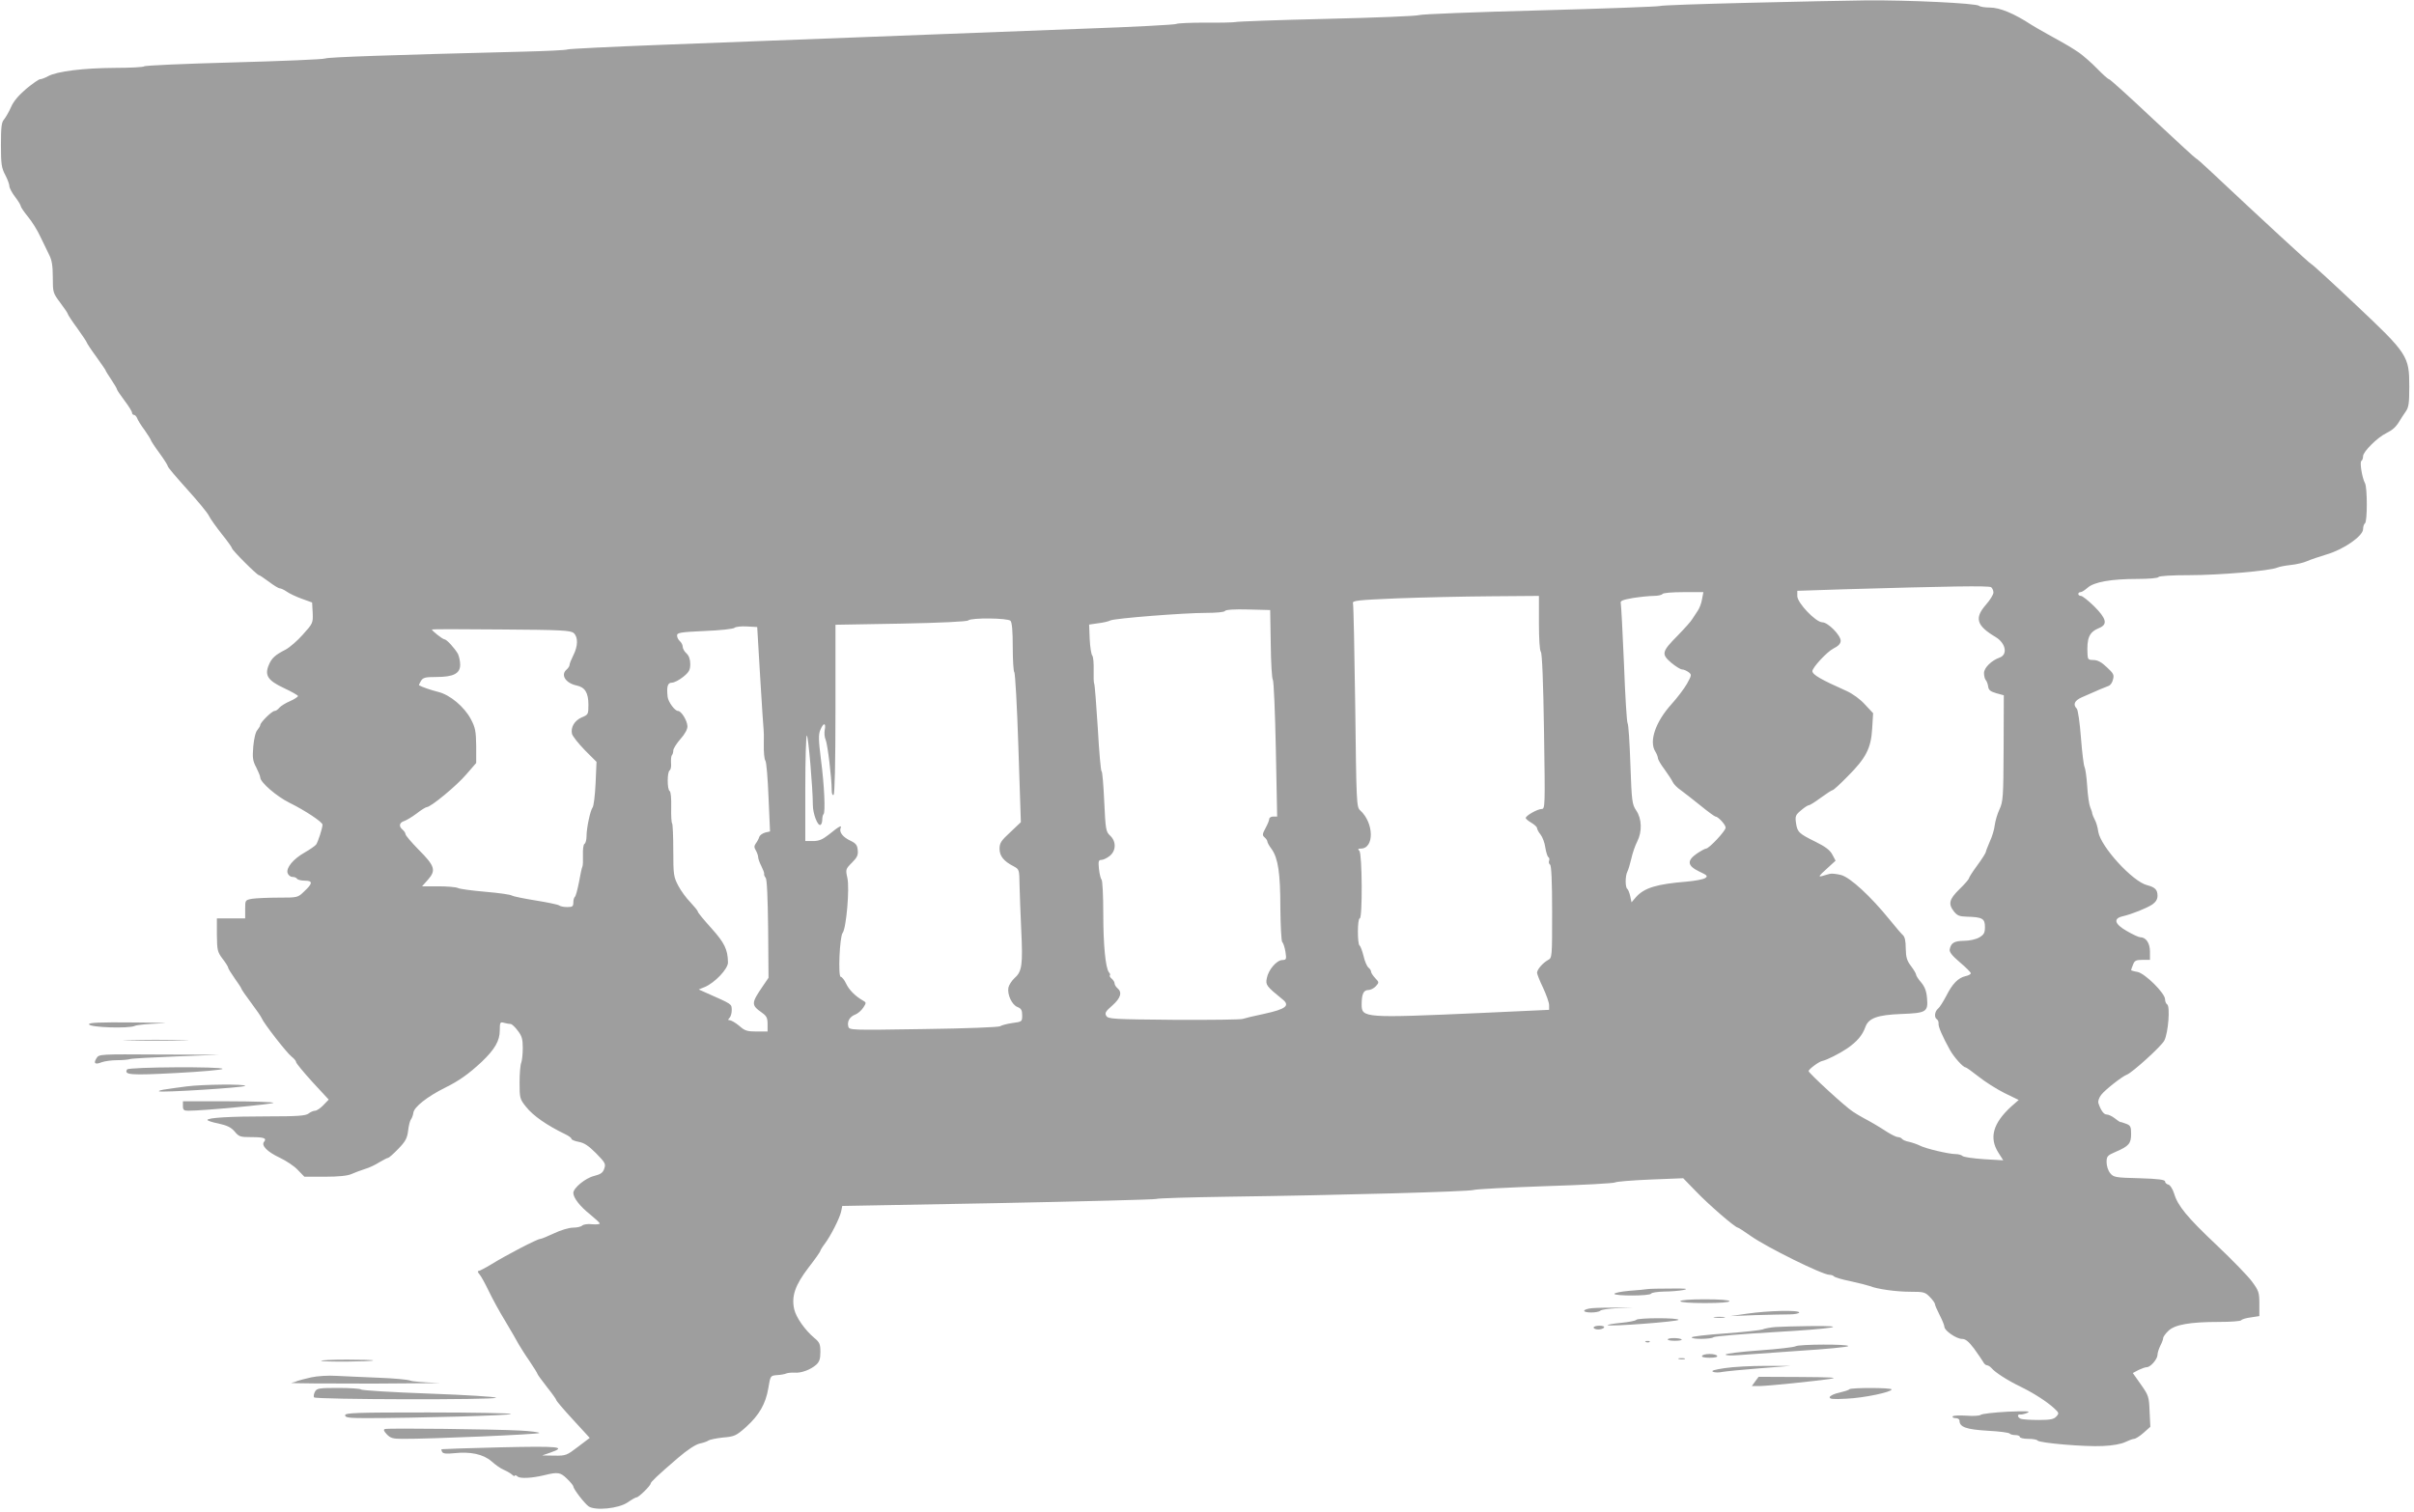 <?xml version="1.0" standalone="no"?>
<!DOCTYPE svg PUBLIC "-//W3C//DTD SVG 20010904//EN"
 "http://www.w3.org/TR/2001/REC-SVG-20010904/DTD/svg10.dtd">
<svg version="1.0" xmlns="http://www.w3.org/2000/svg"
 width="1280pt" height="802pt" viewBox="0 0 1280 802"
 preserveAspectRatio="xMidYMid meet">
<g transform="translate(0,802) scale(0.1,-0.1)"
fill="#9e9e9e" stroke="none">
<path d="M9265 8005 c-247 -6 -457 -13 -465 -17 -8 -3 -294 -14 -635 -23 -341
-9 -629 -20 -640 -25 -11 -5 -231 -14 -490 -20 -258 -6 -477 -14 -485 -17 -8
-2 -79 -4 -158 -3 -78 0 -148 -3 -155 -7 -6 -4 -226 -16 -487 -25 -261 -10
-767 -29 -1125 -43 -357 -14 -864 -33 -1125 -43 -261 -10 -482 -21 -490 -24
-8 -4 -116 -9 -240 -12 -718 -18 -1027 -29 -1045 -36 -11 -5 -231 -14 -488
-21 -257 -7 -470 -16 -473 -21 -3 -4 -74 -8 -157 -8 -165 -1 -304 -18 -352
-44 -16 -9 -35 -16 -42 -16 -7 0 -40 -23 -74 -51 -41 -35 -68 -67 -81 -98 -11
-25 -28 -54 -37 -65 -13 -14 -16 -41 -16 -135 0 -101 3 -122 23 -159 12 -23
22 -50 22 -60 0 -9 14 -35 30 -56 17 -22 30 -44 30 -49 0 -5 17 -30 38 -56 21
-25 51 -73 66 -106 16 -33 37 -77 47 -97 14 -27 19 -58 19 -119 0 -80 1 -83
40 -135 22 -29 40 -56 40 -60 0 -3 22 -37 50 -75 27 -38 50 -72 50 -75 0 -3
22 -37 50 -75 27 -38 50 -71 50 -73 0 -3 14 -25 30 -49 17 -25 30 -48 30 -51
0 -4 18 -31 40 -60 22 -29 40 -58 40 -64 0 -7 5 -12 10 -12 6 0 13 -8 17 -17
3 -10 21 -39 40 -64 18 -26 33 -50 33 -53 0 -3 20 -34 45 -68 25 -34 45 -66
45 -71 0 -5 45 -58 100 -119 55 -61 108 -124 117 -142 8 -17 40 -61 69 -98 30
-37 54 -71 54 -75 0 -10 133 -143 143 -143 4 0 27 -16 53 -35 25 -19 51 -35
58 -35 6 0 23 -8 36 -17 14 -10 49 -27 80 -38 l55 -20 3 -55 c2 -54 1 -56 -52
-115 -29 -33 -71 -69 -92 -80 -55 -28 -74 -45 -89 -82 -23 -55 -4 -82 81 -122
41 -19 74 -38 74 -42 0 -4 -19 -17 -42 -27 -24 -10 -49 -26 -57 -35 -7 -10
-19 -17 -25 -17 -14 0 -76 -61 -76 -75 0 -4 -7 -16 -15 -26 -10 -10 -18 -45
-22 -87 -5 -60 -3 -77 16 -112 11 -22 21 -46 21 -53 0 -25 86 -100 155 -134
83 -41 175 -102 175 -116 0 -19 -24 -92 -34 -106 -6 -7 -33 -26 -61 -42 -60
-34 -99 -81 -90 -109 4 -11 15 -20 25 -20 10 0 22 -4 25 -10 3 -5 22 -10 41
-10 43 0 43 -14 -2 -56 -35 -34 -35 -34 -137 -34 -56 0 -119 -3 -140 -6 -37
-7 -37 -7 -37 -55 l0 -49 -75 0 -75 0 0 -87 c1 -82 3 -91 30 -127 17 -22 30
-43 30 -48 0 -4 16 -30 35 -57 19 -26 35 -51 35 -54 0 -3 23 -37 51 -74 28
-37 54 -75 57 -83 10 -26 133 -184 158 -203 13 -10 24 -23 24 -29 0 -6 39 -53
86 -105 l87 -94 -28 -29 c-16 -17 -36 -30 -44 -30 -9 0 -25 -7 -35 -15 -16
-12 -59 -15 -216 -15 -199 0 -320 -7 -320 -19 0 -4 27 -13 59 -19 45 -10 66
-20 85 -42 23 -28 30 -30 89 -30 67 0 83 -6 67 -25 -16 -19 17 -53 83 -84 34
-16 78 -45 96 -65 l35 -36 109 0 c72 0 120 5 140 14 18 8 50 20 72 27 22 6 57
23 77 36 21 12 41 23 46 23 4 0 28 21 54 48 38 39 47 56 52 96 3 27 10 54 15
60 5 6 11 22 13 36 4 30 75 86 168 132 75 37 125 73 194 137 70 67 96 112 96
167 0 43 2 46 23 40 12 -3 27 -6 34 -6 7 0 24 -16 38 -35 22 -28 27 -45 27
-92 0 -32 -4 -67 -8 -78 -5 -11 -9 -58 -9 -105 0 -82 1 -88 34 -129 38 -48
110 -98 209 -146 17 -8 32 -19 32 -24 0 -5 17 -12 38 -16 29 -5 52 -20 92 -60
49 -50 53 -57 44 -82 -7 -22 -19 -30 -54 -39 -46 -11 -110 -64 -110 -90 0 -26
36 -72 88 -113 28 -23 52 -45 52 -49 0 -4 -18 -6 -41 -4 -22 3 -46 -1 -52 -7
-6 -6 -28 -11 -48 -11 -21 0 -66 -13 -101 -30 -34 -16 -68 -30 -74 -30 -15 0
-179 -85 -258 -134 -33 -20 -64 -36 -69 -36 -6 0 -3 -8 5 -17 9 -10 30 -49 49
-88 18 -38 58 -112 89 -162 30 -51 62 -105 70 -121 9 -15 34 -56 58 -90 23
-34 42 -65 42 -68 0 -3 23 -34 50 -69 28 -35 50 -66 50 -70 0 -4 40 -51 89
-104 l88 -96 -62 -47 c-60 -46 -65 -48 -126 -47 l-64 1 43 15 c89 31 50 35
-265 28 -170 -4 -310 -9 -312 -10 -1 -2 0 -9 4 -15 5 -9 25 -10 64 -6 86 9
153 -5 197 -43 20 -18 48 -38 63 -44 14 -6 34 -17 44 -25 9 -9 17 -12 17 -7 0
4 7 2 15 -5 14 -12 78 -8 140 7 73 18 86 16 121 -18 19 -18 34 -37 34 -41 0
-14 59 -90 81 -106 35 -24 159 -12 207 21 21 15 43 27 48 27 11 0 74 62 74 73
0 8 40 46 145 136 50 43 93 71 115 76 19 4 40 11 46 16 7 5 41 12 77 16 61 5
70 9 122 55 71 64 105 124 119 207 11 66 11 66 46 69 19 1 42 5 50 9 8 3 28 5
43 4 35 -3 84 15 115 42 17 16 22 31 22 68 0 41 -4 51 -32 74 -50 42 -97 109
-107 153 -15 69 5 127 76 220 35 45 63 85 63 89 0 3 10 20 23 37 33 44 79 136
87 171 l6 30 824 15 c454 9 832 19 840 22 8 4 179 9 380 12 595 8 1284 27
1305 36 11 4 182 13 380 20 198 6 364 15 370 20 5 4 89 11 185 15 l175 7 69
-71 c66 -69 207 -191 221 -191 3 0 34 -20 68 -44 83 -59 380 -206 417 -206 10
0 21 -4 24 -8 3 -5 42 -17 88 -26 46 -10 92 -22 103 -26 39 -16 140 -30 215
-30 71 0 78 -2 103 -28 15 -15 27 -32 27 -38 0 -5 11 -31 25 -58 14 -27 25
-55 25 -62 0 -20 64 -64 93 -64 19 0 35 -13 64 -51 21 -29 42 -60 48 -70 5
-11 15 -19 21 -19 6 0 17 -7 24 -15 19 -23 88 -67 155 -99 69 -34 138 -78 177
-114 26 -24 27 -27 11 -44 -13 -14 -31 -18 -94 -18 -42 0 -84 3 -93 6 -19 7
-22 26 -3 23 6 -1 23 3 37 9 20 9 -4 10 -105 6 -71 -4 -136 -11 -143 -17 -7
-5 -40 -7 -77 -4 -36 2 -68 1 -71 -4 -3 -5 4 -9 15 -9 12 0 21 -6 21 -13 0
-35 36 -47 149 -54 61 -3 114 -10 117 -15 3 -4 16 -8 30 -8 13 0 24 -4 24 -10
0 -5 20 -10 44 -10 25 0 47 -4 50 -9 9 -13 252 -34 346 -29 52 2 99 11 119 21
19 9 40 17 47 17 7 0 30 14 50 32 l36 32 -4 81 c-3 78 -5 85 -46 143 l-43 61
30 16 c17 8 36 15 44 15 20 0 57 43 57 66 0 10 7 32 15 48 8 15 15 34 15 40 0
7 12 24 28 39 34 33 115 47 269 47 61 0 114 4 117 9 3 5 26 12 51 15 l45 7 0
65 c0 60 -3 69 -39 118 -21 29 -105 115 -186 192 -158 149 -208 210 -227 275
-8 24 -20 44 -30 47 -10 2 -18 10 -18 17 0 9 -35 14 -136 17 -128 3 -137 5
-155 27 -11 13 -19 39 -19 58 0 31 4 36 48 55 70 30 82 44 82 95 0 38 -3 45
-27 54 -16 6 -29 10 -31 9 -1 0 -14 8 -29 20 -14 11 -33 20 -43 20 -15 0 -31
22 -44 62 -2 9 4 28 16 43 20 26 112 98 135 106 28 10 184 151 199 181 21 40
32 182 15 192 -6 4 -11 16 -11 27 0 32 -106 137 -146 145 -19 3 -34 8 -34 9 0
2 4 15 10 29 8 22 16 26 50 26 l40 0 0 43 c0 46 -21 77 -52 77 -8 0 -40 15
-71 33 -65 37 -73 66 -22 78 48 11 128 43 158 63 18 13 27 27 27 46 0 32 -13
45 -55 56 -77 19 -246 204 -259 283 -3 24 -12 53 -19 65 -6 11 -12 26 -13 31
0 6 -5 21 -11 35 -6 14 -13 64 -16 113 -3 48 -10 93 -14 100 -4 6 -13 76 -19
155 -6 80 -16 148 -22 154 -22 22 -12 43 26 60 81 36 128 56 143 61 9 3 20 18
23 34 7 24 2 33 -33 65 -28 27 -49 38 -71 38 -26 0 -30 4 -31 28 -5 89 8 120
62 142 46 19 38 50 -27 115 -31 30 -62 55 -70 55 -8 0 -14 5 -14 10 0 6 5 10
12 10 7 0 23 11 37 23 34 31 126 47 264 47 60 0 109 4 112 10 4 6 70 10 165
10 158 0 426 23 465 40 11 5 44 11 72 14 29 3 68 12 85 20 18 8 65 24 105 36
90 26 193 98 193 134 0 14 5 28 10 31 13 8 13 190 0 213 -15 27 -29 112 -19
118 5 3 9 14 9 25 0 24 77 100 123 122 34 17 52 33 72 67 5 9 19 30 30 46 17
24 20 44 20 134 0 162 -8 174 -286 436 -125 118 -230 214 -234 214 -5 0 -273
247 -538 496 -37 35 -70 64 -73 64 -3 0 -106 95 -229 210 -123 116 -227 210
-232 210 -5 0 -33 25 -63 56 -30 31 -73 68 -95 84 -40 27 -54 36 -170 100 -33
18 -70 40 -83 48 -93 61 -169 92 -221 92 -26 0 -51 4 -57 9 -13 14 -381 31
-598 29 -100 -1 -383 -7 -631 -13z m1305 -3127 c0 -11 -18 -40 -40 -65 -62
-71 -50 -111 53 -172 52 -32 64 -92 20 -108 -43 -15 -83 -54 -83 -82 0 -15 4
-31 9 -37 5 -5 11 -20 13 -34 2 -19 12 -27 43 -36 l40 -11 -1 -280 c-1 -260
-3 -284 -22 -325 -11 -23 -22 -61 -25 -83 -2 -22 -14 -62 -26 -87 -11 -26 -21
-51 -21 -55 0 -5 -20 -37 -45 -71 -25 -34 -45 -65 -45 -70 0 -4 -22 -30 -50
-57 -55 -54 -61 -78 -29 -119 17 -21 29 -26 67 -27 83 -2 97 -10 97 -54 0 -32
-5 -41 -30 -56 -17 -10 -52 -18 -81 -18 -53 -1 -69 -11 -76 -46 -2 -14 13 -33
54 -68 32 -27 58 -53 58 -58 0 -5 -12 -12 -27 -15 -40 -9 -71 -41 -103 -105
-16 -30 -35 -61 -44 -68 -18 -15 -21 -47 -6 -56 6 -4 10 -14 9 -23 -2 -16 20
-67 61 -141 21 -37 69 -91 82 -91 4 0 35 -22 69 -49 34 -27 95 -66 137 -87
l76 -37 -40 -35 c-96 -88 -118 -165 -68 -244 l26 -41 -103 6 c-56 4 -107 11
-113 17 -5 5 -21 10 -36 10 -36 0 -160 29 -190 45 -14 7 -40 16 -57 20 -18 3
-35 11 -38 16 -4 5 -13 9 -21 9 -8 0 -33 12 -57 27 -46 30 -89 55 -127 75 -14
7 -38 22 -55 33 -40 25 -235 205 -235 215 0 10 55 51 73 54 26 6 87 37 131 66
52 36 81 69 97 114 17 47 63 64 191 69 132 5 142 11 136 83 -3 38 -12 61 -31
84 -15 17 -27 36 -27 41 0 6 -12 26 -27 46 -22 29 -27 46 -28 94 0 40 -5 62
-16 71 -8 7 -40 45 -71 83 -99 122 -207 222 -256 235 -24 6 -51 9 -60 6 -9 -2
-28 -8 -42 -12 -20 -5 -15 2 24 37 l49 45 -17 32 c-12 23 -36 42 -89 68 -89
44 -97 51 -104 101 -5 35 -2 42 27 66 17 15 36 27 41 27 6 0 34 18 64 40 30
22 58 40 62 40 5 0 41 33 80 73 97 97 124 149 130 253 l5 82 -43 46 c-25 28
-65 57 -98 72 -137 61 -180 86 -181 105 0 19 77 102 110 119 28 14 40 27 40
42 0 30 -68 98 -97 98 -35 0 -133 103 -133 139 l0 28 243 8 c555 16 773 20
785 11 6 -5 12 -17 12 -28z m-1545 -35 c-3 -21 -14 -49 -23 -62 -9 -13 -22
-33 -29 -44 -6 -11 -40 -49 -76 -86 -86 -87 -89 -99 -36 -145 24 -20 50 -36
58 -36 9 0 24 -7 34 -14 18 -14 17 -16 -8 -62 -15 -26 -52 -75 -82 -108 -85
-94 -120 -197 -86 -251 7 -11 13 -26 14 -35 0 -8 16 -35 35 -60 18 -25 38 -55
43 -66 5 -12 25 -32 43 -44 18 -13 65 -50 105 -82 39 -32 75 -58 79 -58 14 0
54 -43 54 -59 0 -17 -88 -111 -104 -111 -5 0 -27 -12 -48 -26 -55 -38 -51 -65
11 -95 43 -20 48 -25 33 -35 -10 -7 -53 -15 -97 -19 -161 -13 -227 -33 -271
-83 l-23 -27 -7 33 c-4 18 -11 35 -15 38 -12 7 -12 69 0 92 5 9 14 40 21 69 6
28 20 69 31 90 27 53 25 121 -5 165 -22 33 -24 47 -31 244 -4 115 -10 214 -15
219 -4 6 -13 147 -19 315 -7 168 -15 312 -17 321 -4 13 9 18 65 28 39 6 88 11
110 11 22 0 43 5 46 10 3 6 52 10 112 10 l105 0 -7 -37z m-865 -126 c0 -85 4
-147 10 -153 7 -7 13 -162 17 -422 6 -401 6 -412 -13 -412 -21 0 -84 -35 -84
-48 0 -4 14 -16 30 -25 17 -10 30 -23 30 -28 0 -6 8 -22 19 -35 10 -13 22 -44
25 -69 4 -24 11 -47 16 -50 5 -3 7 -12 4 -19 -3 -8 -1 -17 5 -21 7 -4 11 -88
11 -250 0 -242 0 -244 -22 -256 -27 -15 -57 -49 -58 -67 0 -7 14 -43 32 -80
17 -37 32 -78 32 -92 l0 -25 -369 -17 c-611 -27 -625 -26 -625 45 0 55 10 77
35 77 12 0 30 9 40 20 18 20 18 21 -3 43 -12 13 -22 28 -22 34 0 6 -6 16 -14
22 -8 7 -20 34 -26 62 -7 27 -16 52 -21 55 -12 7 -12 144 1 144 15 0 13 343
-2 358 -9 9 -8 12 7 12 73 0 71 136 -3 203 -19 17 -20 37 -26 550 -4 293 -9
539 -12 548 -4 14 22 17 233 26 131 5 354 10 496 11 l257 2 0 -143z m-1422
-111 c1 -99 6 -184 11 -190 5 -6 12 -172 16 -368 l7 -358 -21 0 c-11 0 -21 -6
-21 -13 0 -7 -9 -29 -20 -49 -17 -31 -17 -38 -5 -48 8 -7 15 -17 15 -22 0 -6
10 -24 23 -41 34 -49 46 -126 46 -313 1 -93 5 -174 10 -180 6 -5 13 -28 17
-51 6 -40 5 -43 -17 -44 -30 -1 -74 -52 -82 -97 -7 -35 -2 -42 83 -111 42 -33
19 -52 -96 -77 -54 -11 -106 -24 -114 -27 -8 -4 -172 -6 -364 -5 -324 3 -350
4 -360 21 -9 15 -4 24 32 55 44 39 54 70 27 92 -8 7 -15 18 -15 25 0 7 -7 18
-15 25 -9 7 -13 15 -10 18 3 3 1 10 -5 16 -18 23 -30 144 -30 311 0 94 -4 175
-9 180 -5 6 -11 31 -14 58 -4 40 -2 47 13 47 9 0 29 9 44 21 34 27 36 77 2
108 -22 21 -24 31 -31 182 -4 87 -10 159 -14 159 -4 0 -13 102 -20 228 -8 125
-16 231 -19 236 -3 5 -4 38 -3 73 1 35 -2 70 -7 76 -6 7 -12 46 -14 89 l-3 76
48 7 c27 3 56 10 65 15 22 11 388 40 509 40 52 0 95 4 98 10 4 7 51 10 123 8
l117 -3 3 -179z m-1380 122 c8 -8 12 -54 12 -139 0 -70 4 -130 8 -133 5 -3 15
-183 22 -401 l13 -395 -56 -53 c-49 -45 -57 -58 -57 -88 0 -38 22 -66 75 -93
29 -16 30 -17 31 -98 1 -46 5 -153 9 -239 9 -185 4 -221 -35 -255 -15 -14 -30
-37 -33 -51 -7 -37 19 -92 48 -103 20 -8 25 -17 25 -44 0 -34 -1 -34 -52 -41
-29 -4 -58 -12 -65 -17 -7 -5 -178 -12 -406 -15 -389 -6 -394 -6 -399 14 -7
27 8 52 37 63 13 5 32 21 42 36 17 26 17 28 -1 38 -42 24 -75 58 -90 91 -9 19
-22 35 -28 35 -15 0 -6 213 10 233 19 23 38 237 25 292 -10 44 -9 47 24 80 28
28 34 41 31 67 -2 26 -10 36 -37 49 -41 19 -62 45 -54 67 8 19 -6 12 -64 -35
-32 -25 -51 -33 -82 -33 l-41 0 0 280 c0 154 4 280 8 280 8 0 32 -282 32 -368
0 -47 26 -115 41 -106 5 3 9 15 9 28 0 12 3 26 7 29 10 11 4 153 -14 289 -13
104 -14 133 -3 158 16 39 31 39 23 -1 -3 -16 -1 -40 5 -52 10 -22 32 -203 32
-265 0 -20 4 -31 10 -27 6 4 10 166 10 454 l0 448 347 6 c212 4 351 11 357 17
15 15 209 13 224 -2z m-1327 -303 c9 -148 17 -272 18 -275 1 -3 2 -38 1 -78
-1 -40 3 -79 8 -85 6 -7 13 -94 17 -194 l8 -182 -26 -6 c-14 -4 -28 -14 -31
-23 -3 -10 -11 -25 -18 -34 -10 -14 -10 -22 0 -38 6 -11 12 -27 12 -35 0 -9 8
-30 17 -48 9 -18 16 -36 15 -41 -2 -4 2 -14 8 -21 7 -8 11 -108 13 -271 l2
-259 -30 -44 c-62 -91 -63 -100 -5 -141 25 -18 30 -28 30 -61 l0 -39 -58 0
c-50 0 -63 4 -92 30 -19 16 -42 29 -50 30 -11 0 -11 3 -2 12 7 7 12 26 12 42
-1 33 5 29 -135 91 l-40 18 32 13 c54 23 123 96 123 130 -1 69 -18 104 -89
183 -39 43 -71 82 -71 87 0 5 -18 26 -39 49 -22 22 -51 62 -65 89 -24 46 -26
58 -26 186 0 75 -3 140 -6 143 -4 4 -6 42 -5 86 1 47 -2 82 -8 86 -14 8 -14
102 0 110 6 4 9 22 7 40 -1 19 1 37 5 41 4 4 7 15 7 24 0 10 17 37 38 61 25
28 38 53 37 69 -2 31 -33 80 -50 80 -17 0 -52 48 -55 75 -6 55 0 75 23 75 12
0 39 14 60 31 31 25 37 37 37 68 0 25 -7 44 -20 56 -11 10 -20 26 -20 35 0 10
-7 23 -15 30 -8 7 -15 20 -15 30 0 15 17 18 147 24 81 3 152 11 158 17 5 5 35
9 65 7 l55 -3 16 -270z m-989 238 c24 -21 23 -69 -2 -118 -11 -22 -20 -44 -20
-51 0 -6 -7 -17 -15 -24 -34 -28 -7 -72 52 -85 45 -9 63 -39 63 -102 0 -51 -1
-53 -35 -67 -39 -17 -60 -53 -52 -88 4 -13 34 -51 68 -86 l62 -62 -5 -115 c-3
-63 -10 -120 -16 -127 -12 -16 -32 -108 -32 -153 0 -19 -5 -37 -11 -40 -6 -4
-9 -30 -8 -59 1 -29 0 -56 -3 -62 -3 -5 -11 -42 -18 -82 -8 -40 -17 -75 -22
-78 -4 -3 -8 -16 -8 -30 0 -21 -5 -24 -33 -24 -18 0 -37 4 -43 9 -5 4 -61 16
-124 26 -63 10 -120 22 -126 26 -6 5 -69 14 -140 20 -71 6 -137 15 -146 20
-10 5 -57 9 -104 9 l-86 0 32 36 c43 49 36 72 -51 159 -38 39 -69 75 -69 82 0
6 -7 16 -15 23 -22 18 -18 38 8 46 12 4 42 22 66 40 24 19 49 34 54 34 21 0
158 113 209 173 l53 61 0 90 c-1 79 -5 98 -28 142 -35 66 -111 130 -174 145
-39 10 -83 25 -101 35 -2 1 3 11 10 23 11 18 23 21 81 21 91 0 127 18 127 65
0 20 -6 45 -12 58 -19 32 -60 77 -72 77 -10 1 -66 45 -66 52 0 2 165 2 367 0
322 -2 369 -5 385 -19z"/>
<path d="M472 2588 c6 -17 214 -23 243 -8 11 5 72 11 135 13 63 1 3 4 -133 5
-195 2 -248 -1 -245 -10z"/>
<path d="M688 2503 c79 -2 205 -2 280 0 75 1 11 3 -143 3 -154 0 -216 -2 -137
-3z"/>
<path d="M512 2409 c-18 -28 -8 -36 27 -22 16 6 53 11 82 11 30 0 61 3 69 6 8
3 119 9 245 14 l230 9 -320 1 c-315 2 -320 2 -333 -19z"/>
<path d="M674 2349 c-18 -29 17 -32 261 -19 135 7 245 17 245 22 0 13 -497 10
-506 -3z"/>
<path d="M990 2259 c-36 -5 -85 -11 -108 -15 -24 -3 -42 -8 -39 -11 9 -8 457
20 457 29 0 10 -225 8 -310 -3z"/>
<path d="M970 2155 c0 -21 5 -25 28 -25 71 -1 452 35 452 42 0 4 -108 8 -240
8 l-240 0 0 -25z"/>
<path d="M8735 1184 c-11 -2 -55 -6 -97 -9 -43 -4 -78 -11 -78 -16 0 -12 187
-12 195 1 3 6 34 10 68 11 34 0 80 4 102 8 31 7 16 9 -65 8 -58 0 -114 -1
-125 -3z"/>
<path d="M8910 1120 c0 -6 50 -10 130 -10 80 0 130 4 130 10 0 6 -50 10 -130
10 -80 0 -130 -4 -130 -10z"/>
<path d="M8443 1083 c-24 -2 -43 -8 -43 -14 0 -12 73 -12 86 1 5 5 45 11 89
13 l80 3 -85 0 c-47 0 -104 -1 -127 -3z"/>
<path d="M9265 1054 l-90 -13 130 5 c72 2 154 4 183 4 28 0 52 5 52 10 0 14
-164 10 -275 -6z"/>
<path d="M9093 1033 c15 -2 37 -2 50 0 12 2 0 4 -28 4 -27 0 -38 -2 -22 -4z"/>
<path d="M8676 1021 c-4 -5 -40 -12 -82 -16 -41 -4 -73 -10 -70 -12 9 -9 376
19 376 28 0 12 -217 11 -224 0z"/>
<path d="M8450 980 c0 -5 11 -10 24 -10 14 0 28 5 31 10 4 6 -7 10 -24 10 -17
0 -31 -4 -31 -10z"/>
<path d="M9415 983 c-27 -2 -59 -8 -70 -13 -11 -4 -100 -14 -197 -21 -98 -7
-178 -16 -178 -21 0 -11 103 -10 116 1 5 5 150 17 322 27 316 18 417 35 185
32 -71 -1 -150 -3 -178 -5z"/>
<path d="M8843 918 c-2 -5 15 -8 38 -8 23 0 39 3 36 7 -10 9 -68 10 -74 1z"/>
<path d="M8728 903 c7 -3 16 -2 19 1 4 3 -2 6 -13 5 -11 0 -14 -3 -6 -6z"/>
<path d="M9521 881 c-7 -5 -94 -15 -192 -22 -99 -7 -179 -17 -179 -22 0 -5 30
-6 68 -3 37 3 183 13 325 23 141 9 257 20 257 25 0 11 -261 10 -279 -1z"/>
<path d="M9025 830 c-4 -6 12 -10 40 -10 28 0 44 4 40 10 -3 6 -21 10 -40 10
-19 0 -37 -4 -40 -10z"/>
<path d="M8903 813 c9 -2 23 -2 30 0 6 3 -1 5 -18 5 -16 0 -22 -2 -12 -5z"/>
<path d="M1703 804 c7 -7 269 -5 276 2 2 2 -60 4 -139 4 -79 0 -141 -3 -137
-6z"/>
<path d="M9145 765 c-54 -8 -74 -14 -62 -19 9 -5 32 -5 50 -1 17 3 106 12 197
19 l165 13 -135 0 c-74 0 -171 -5 -215 -12z"/>
<path d="M1650 716 c-30 -7 -62 -15 -70 -18 -8 -4 -24 -9 -35 -11 -11 -3 185
-4 435 -4 250 1 401 3 335 4 -66 2 -129 7 -140 12 -11 5 -85 12 -165 15 -80 3
-181 8 -225 10 -45 3 -104 -1 -135 -8z"/>
<path d="M9307 695 l-18 -25 43 0 c46 1 287 25 378 39 39 6 -10 8 -165 9
l-220 1 -18 -24z"/>
<path d="M1670 640 c-6 -11 -8 -25 -5 -30 8 -12 965 -14 965 -2 0 5 -160 15
-355 22 -196 7 -358 17 -361 22 -3 4 -57 8 -119 8 -104 0 -115 -2 -125 -20z"/>
<path d="M9806 653 c-4 -5 -28 -12 -53 -18 -26 -5 -48 -16 -51 -23 -3 -11 15
-13 89 -9 93 4 239 35 239 49 0 10 -214 10 -224 1z"/>
<path d="M1830 515 c0 -12 19 -15 108 -15 271 0 772 14 772 22 0 4 -198 8
-440 8 -384 0 -440 -2 -440 -15z"/>
<path d="M2041 442 c-9 -3 -6 -11 10 -28 19 -20 32 -24 83 -24 142 -1 726 24
726 31 0 4 -46 10 -102 13 -131 7 -700 14 -717 8z"/>
</g>
</svg>

